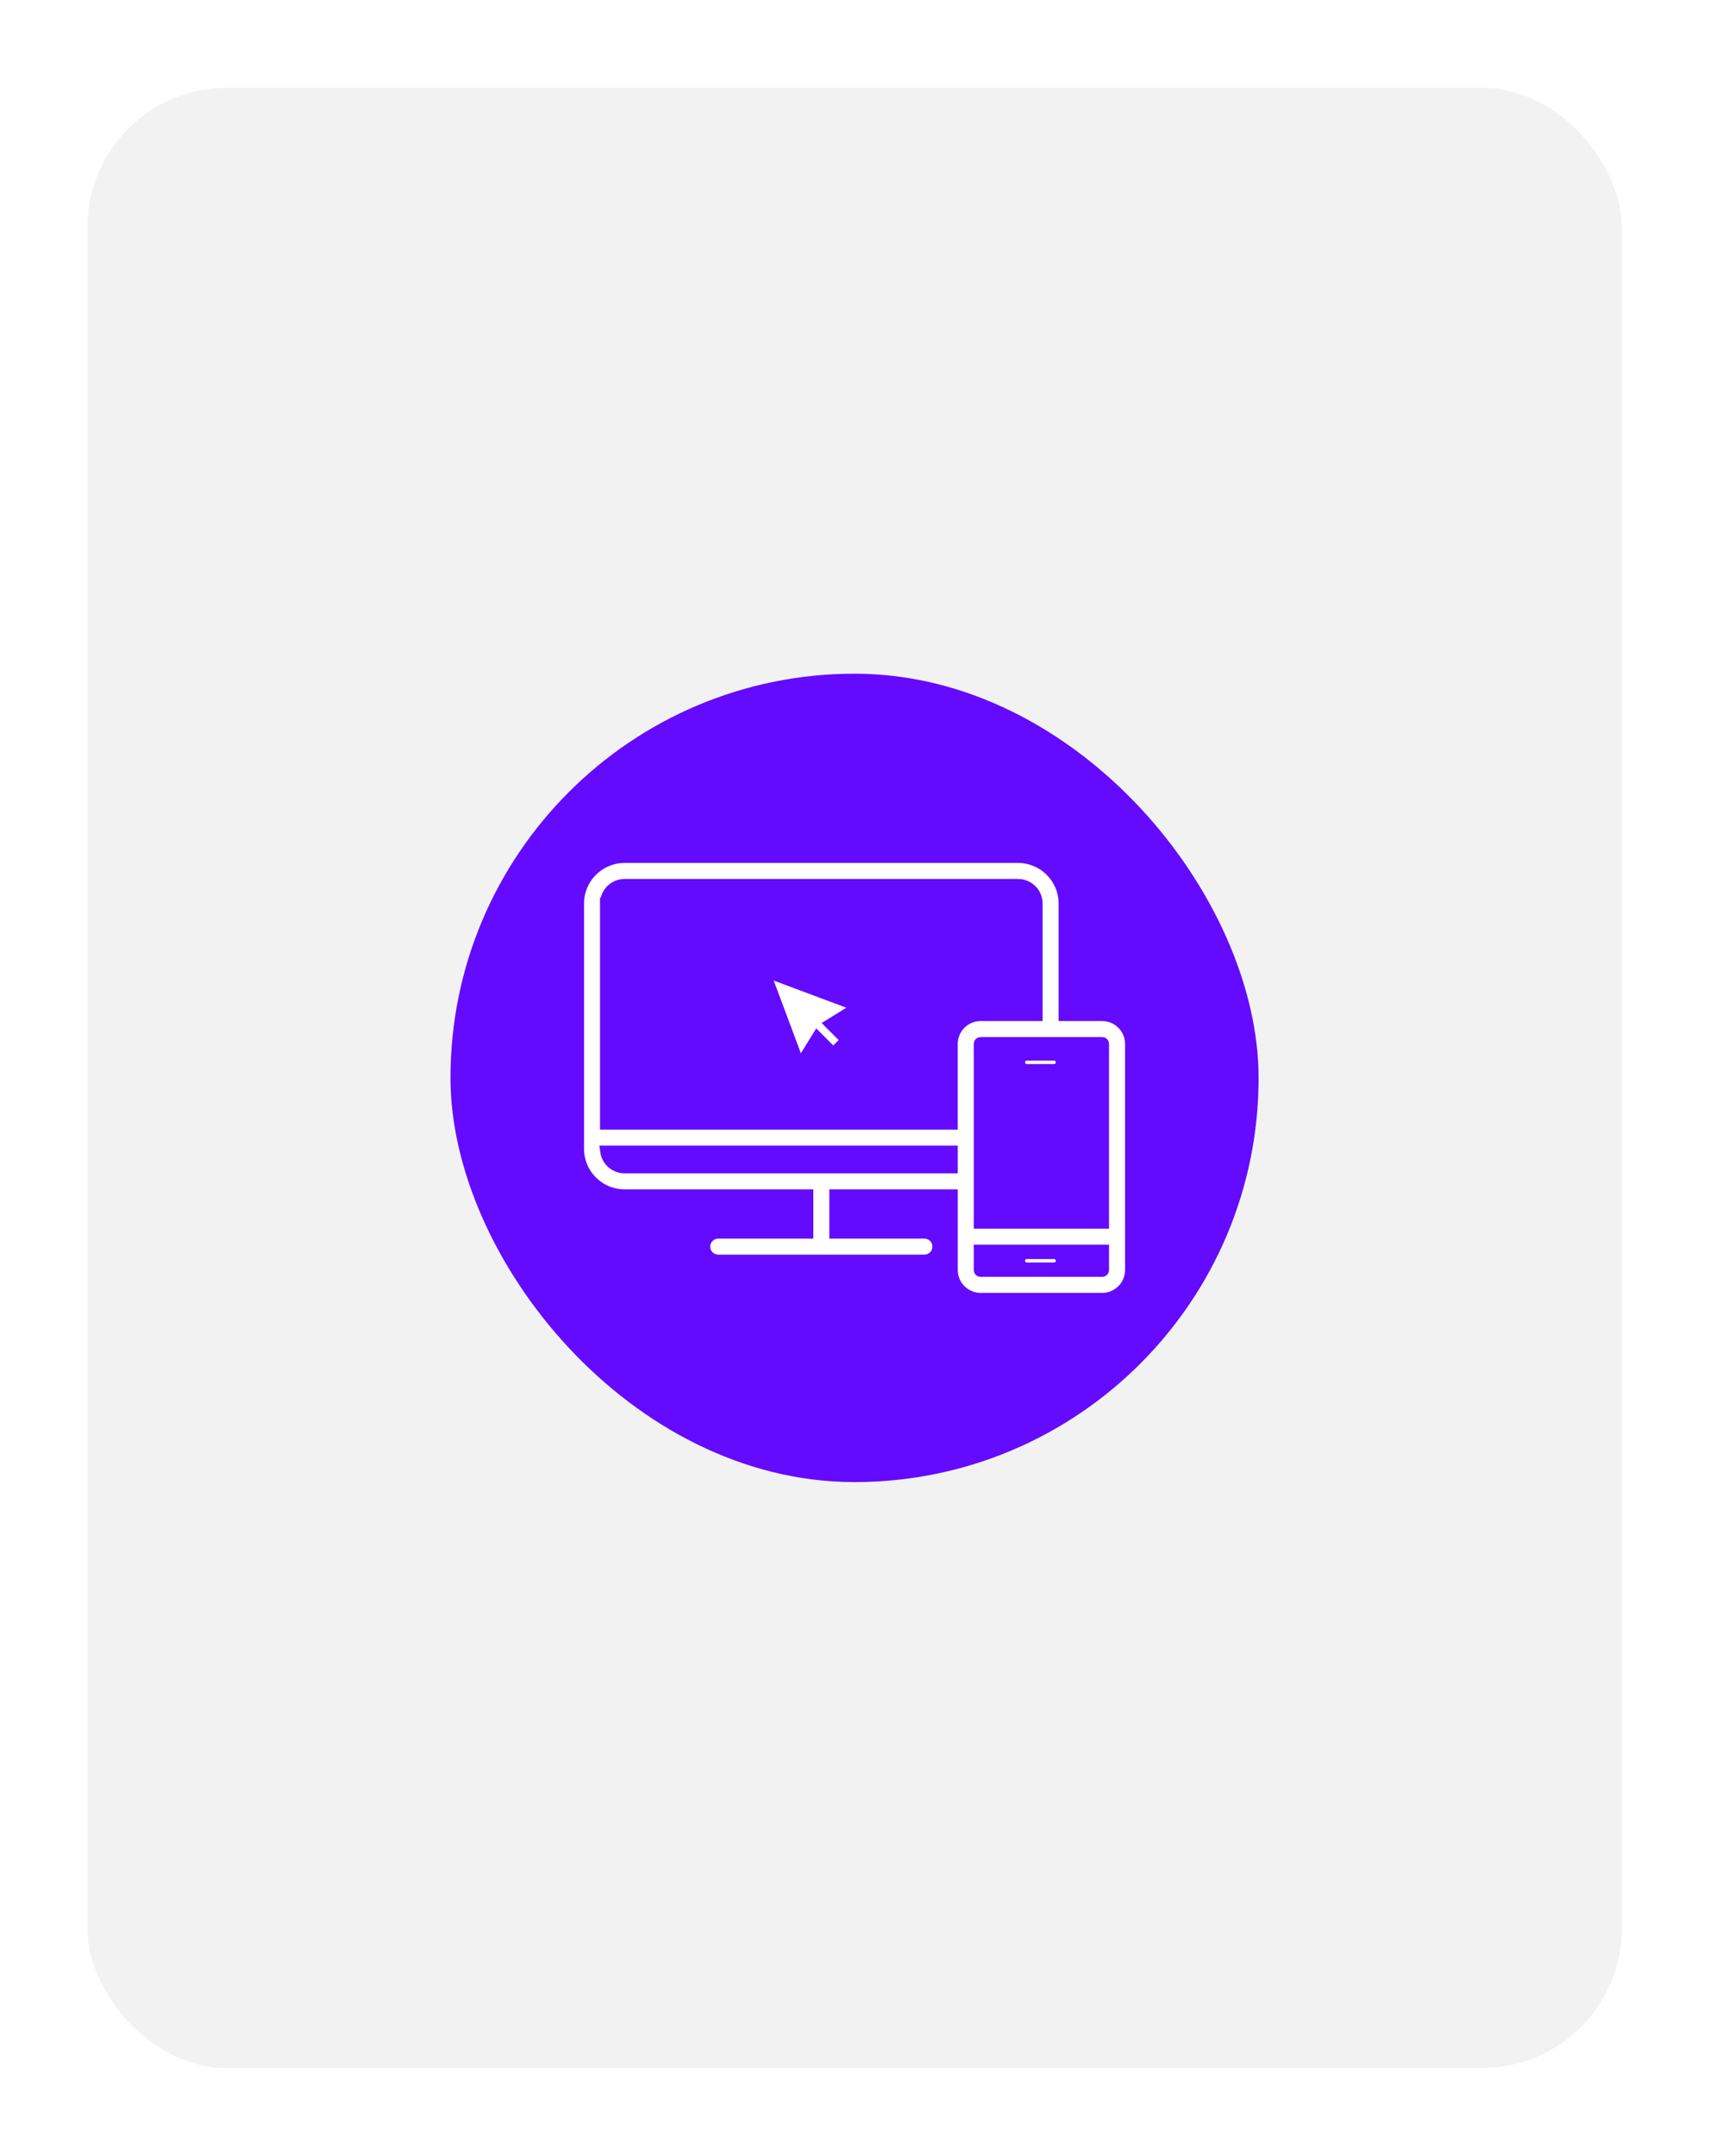 <?xml version="1.0" encoding="UTF-8"?>
<svg id="Layer_2" data-name="Layer 2" xmlns="http://www.w3.org/2000/svg" xmlns:xlink="http://www.w3.org/1999/xlink" viewBox="0 0 1003 1264">
  <defs>
    <style>
      .cls-1 {
        fill: #f2f2f2;
        filter: url(#drop-shadow-1);
      }

      .cls-1, .cls-2 {
        stroke-width: 0px;
      }

      .cls-3 {
        fill: #fff;
        stroke: #640aff;
        stroke-miterlimit: 10;
        stroke-width: 7px;
      }

      .cls-2 {
        fill: #640aff;
      }
    </style>
    <filter id="drop-shadow-1" filterUnits="userSpaceOnUse">
      <feOffset dx="0" dy="0"/>
      <feGaussianBlur result="blur" stdDeviation="17"/>
      <feFlood flood-color="#000" flood-opacity=".5"/>
      <feComposite in2="blur" operator="in"/>
      <feComposite in="SourceGraphic"/>
    </filter>
  </defs>
  <g id="Layer_1-2" data-name="Layer 1">
    <g>
      <rect class="cls-1" x="51.23" y="51.48" width="900" height="1161.11" rx="81.85" ry="81.85"/>
      <rect class="cls-2" x="264.23" y="395.03" width="474" height="474" rx="237" ry="237"/>
      <g>
        <path class="cls-3" d="M646.5,595.2h-22.08v-65.41c0-15.05-12.24-27.29-27.29-27.29h-230.78c-15.05,0-27.29,12.24-27.29,27.29v143.8c0,15.05,12.24,27.29,27.29,27.29h107.2v21.89h-52.26c-4.52,0-8.2,3.68-8.2,8.19s3.67,8.2,8.2,8.2h120.91c4.52,0,8.2-3.68,8.2-8.2s-3.68-8.19-8.2-8.19h-52.26v-21.89h68.33v43.81c0,9.31,7.58,16.89,16.89,16.89h71.35c9.31,0,16.89-7.58,16.89-16.89v-132.6c0-9.31-7.58-16.89-16.89-16.89ZM355.45,529.79c0-6.01,4.89-10.9,10.9-10.9h230.78c6.01,0,10.9,4.89,10.9,10.9v65.41h-32.88c-9.31,0-16.89,7.58-16.89,16.89v46.76h-202.82v-129.06ZM366.35,684.49c-5.45,0-9.98-4.02-10.77-9.25h202.69v9.25h-191.92ZM647,744.68c0,.27-.23.5-.5.5h-71.34c-.27,0-.5-.23-.5-.5v-11.35h72.34v11.35ZM647,716.94h-72.34v-104.85c0-.27.23-.5.5-.5h71.34c.27,0,.5.23.5.5v104.85Z"/>
        <path class="cls-3" d="M602.26,743.77h15.99c2.49,0,4.51-2.02,4.51-4.51s-2.02-4.51-4.51-4.51h-15.99c-2.49,0-4.51,2.02-4.51,4.51,0,2.49,2.02,4.51,4.51,4.51Z"/>
        <path class="cls-3" d="M618.25,618.39h-15.99c-2.49,0-4.51,2.02-4.51,4.51s2.02,4.51,4.51,4.51h15.99c2.49,0,4.51-2.02,4.51-4.51s-2.02-4.51-4.51-4.51Z"/>
        <path class="cls-3" d="M500.5,592.4c-.16.16-.28.28-.44.36l-12.54,7.74,7.62,7.62c.48.48.72,1.09.72,1.73s-.24,1.29-.72,1.73l-4.64,4.64c-.48.48-1.09.72-1.73.72s-1.29-.24-1.73-.72l-7.62-7.62-7.74,12.54c-.44.77-1.25,1.21-2.14,1.21h-.24c-.93-.08-1.73-.72-2.1-1.61l-17.45-46.68c-.32-.89-.12-1.93.56-2.62.69-.69,1.69-.93,2.62-.56l46.48,17.37c.4.12.77.32,1.09.65.97.97.97,2.54,0,3.51Z"/>
      </g>
    </g>
  </g>
</svg>